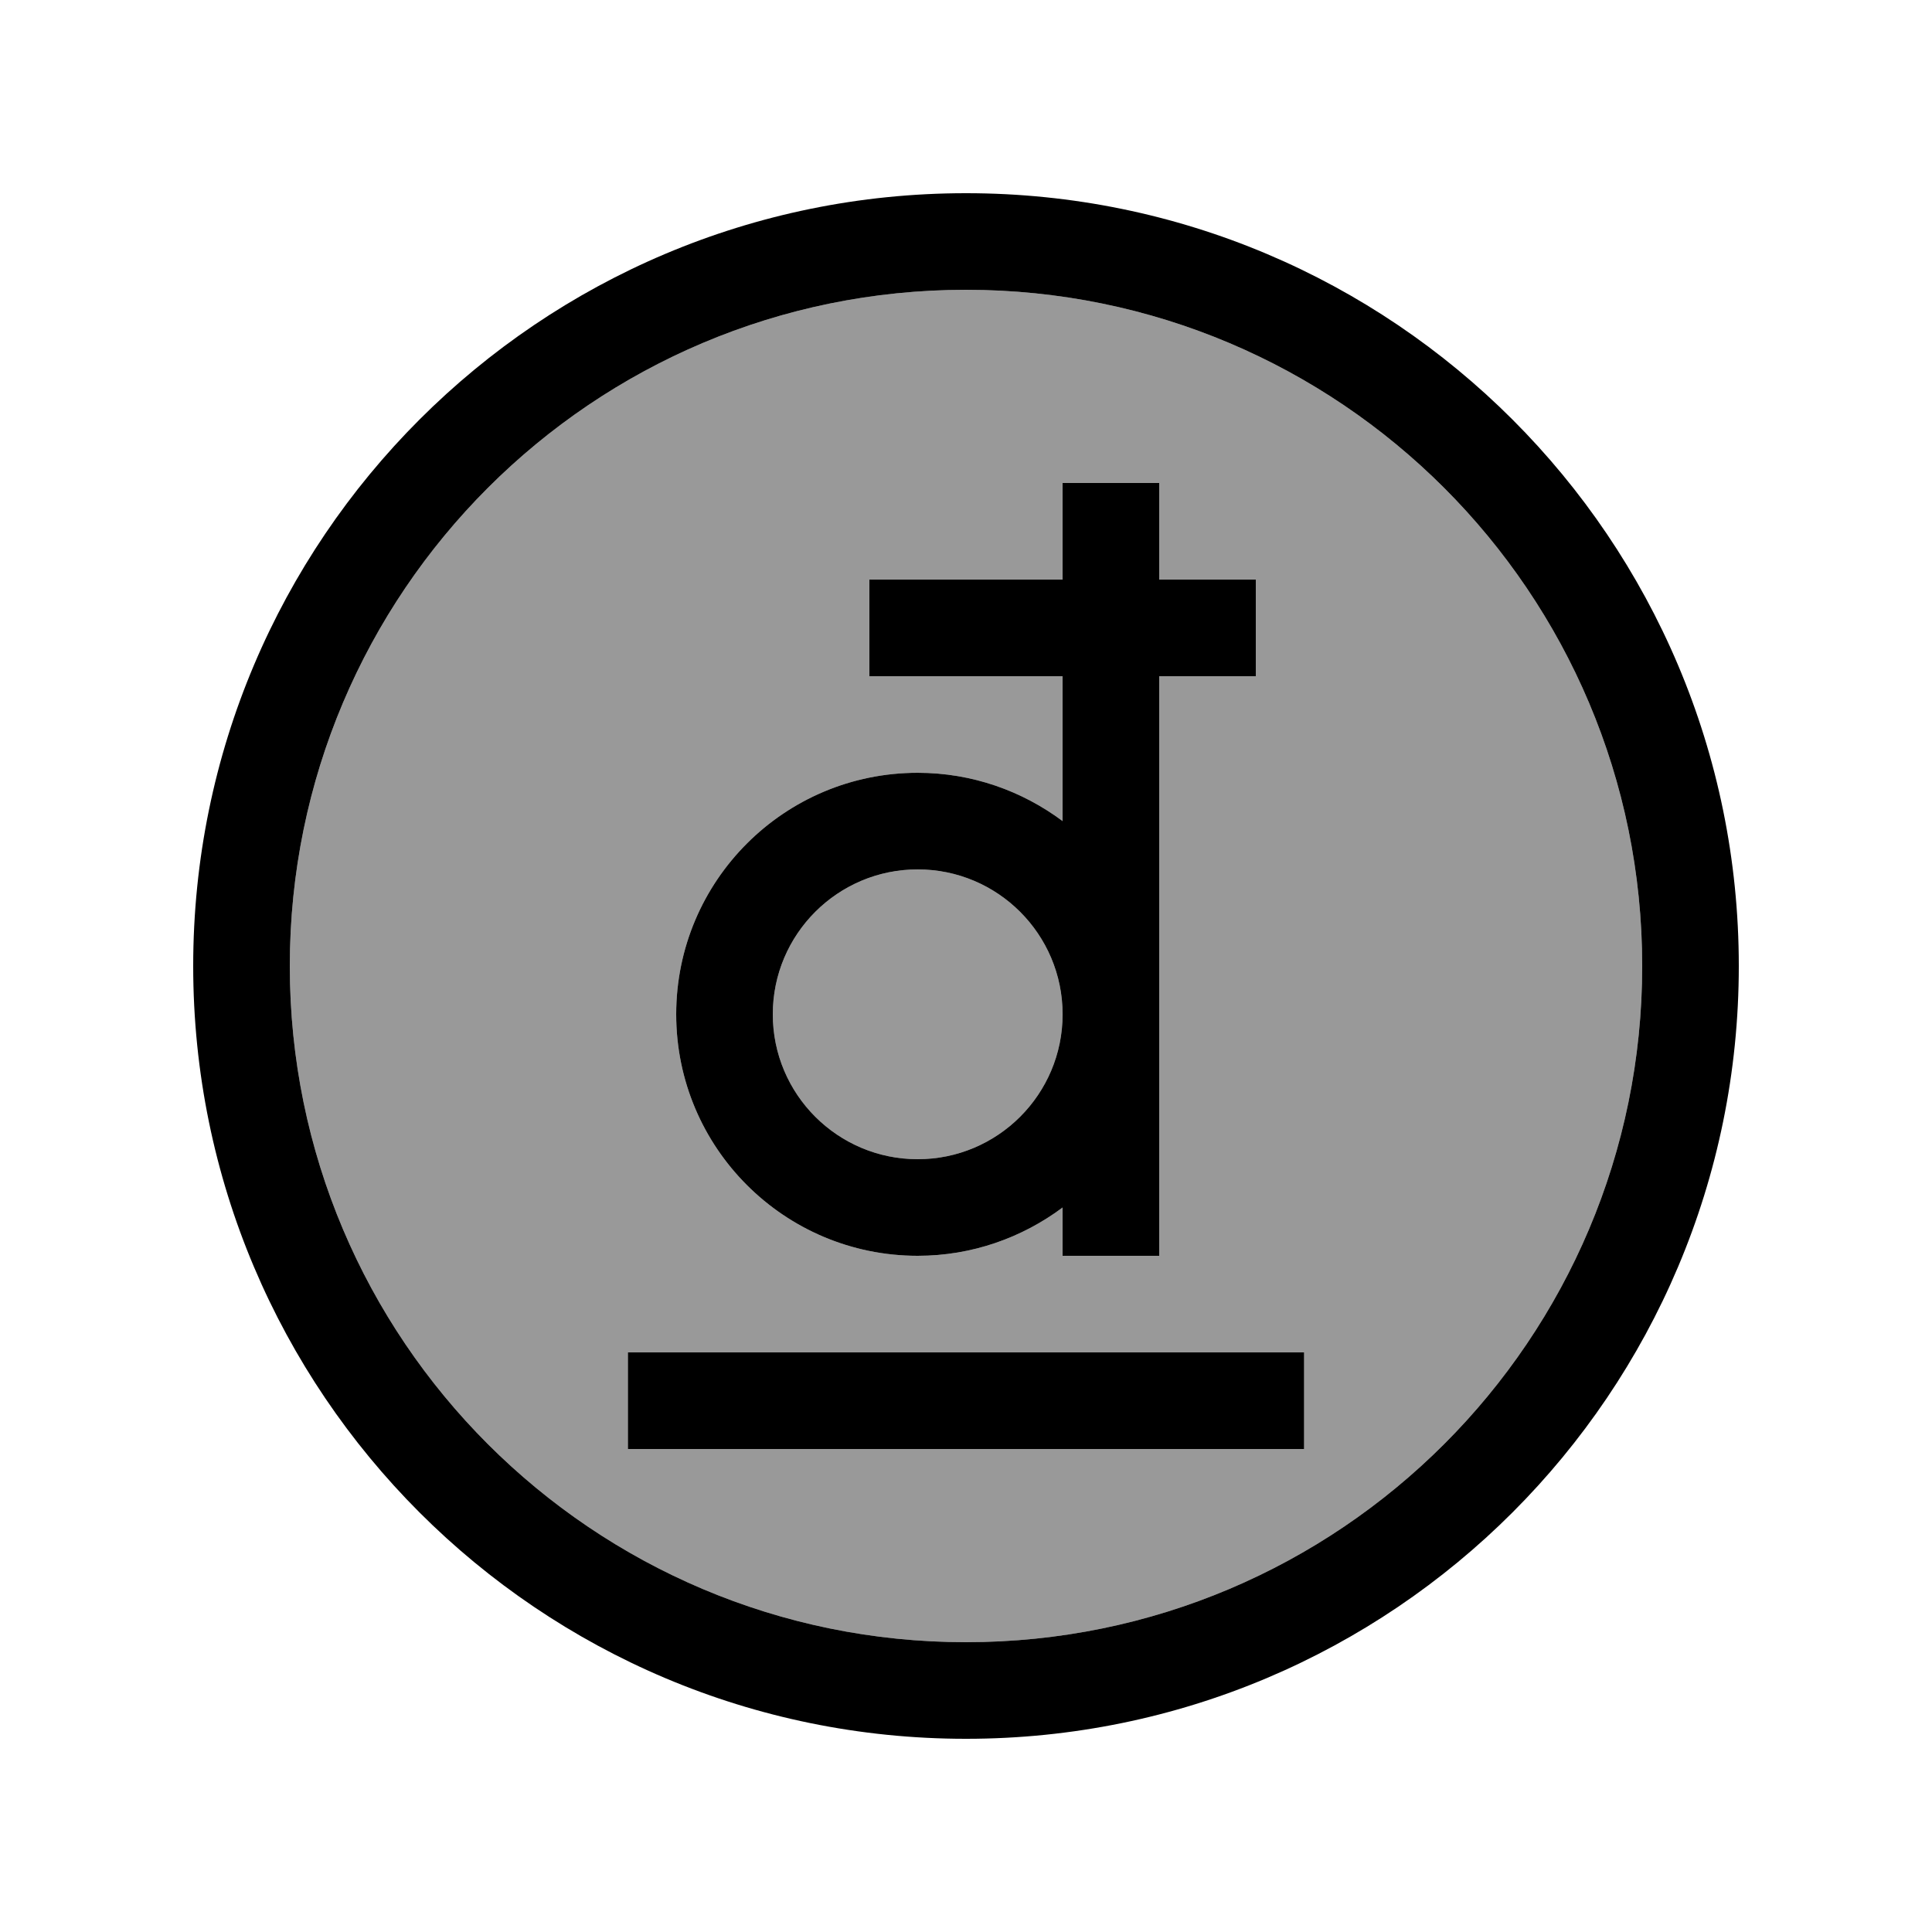 <svg xmlns="http://www.w3.org/2000/svg" viewBox="0 0 640 640"><!--! Font Awesome Pro 7.1.0 by @fontawesome - https://fontawesome.com License - https://fontawesome.com/license (Commercial License) Copyright 2025 Fonticons, Inc. --><path opacity=".4" fill="currentColor" d="M96 320C96 443.7 196.3 544 320 544C443.7 544 544 443.7 544 320C544 196.3 443.7 96 320 96C196.3 96 96 196.3 96 320zM208 448L432 448L432 480L208 480L208 448zM224 336C224 291.8 259.8 256 304 256C322 256 338.6 262 352 272L352 224L288 224L288 192L352 192L352 160L384 160L384 192L416 192L416 224L384 224L384 416L352 416L352 400C338.6 410 322 416 304 416C259.8 416 224 380.2 224 336zM256 336C256 362.5 277.5 384 304 384C330.5 384 352 362.5 352 336C352 309.5 330.5 288 304 288C277.5 288 256 309.5 256 336z"/><path fill="currentColor" d="M320 96C443.7 96 544 196.3 544 320C544 443.7 443.7 544 320 544C196.3 544 96 443.7 96 320C96 196.3 196.3 96 320 96zM320 576C461.4 576 576 461.4 576 320C576 178.6 461.4 64 320 64C178.6 64 64 178.6 64 320C64 461.4 178.6 576 320 576zM352 160L352 192L288 192L288 224L352 224L352 272C338.6 262 322 256 304 256C259.8 256 224 291.8 224 336C224 380.2 259.8 416 304 416C322 416 338.6 410 352 400L352 416L384 416L384 224L416 224L416 192L384 192L384 160L352 160zM304 384C277.5 384 256 362.5 256 336C256 309.5 277.5 288 304 288C330.5 288 352 309.5 352 336C352 362.5 330.5 384 304 384zM208 480L432 480L432 448L208 448L208 480z"/></svg>